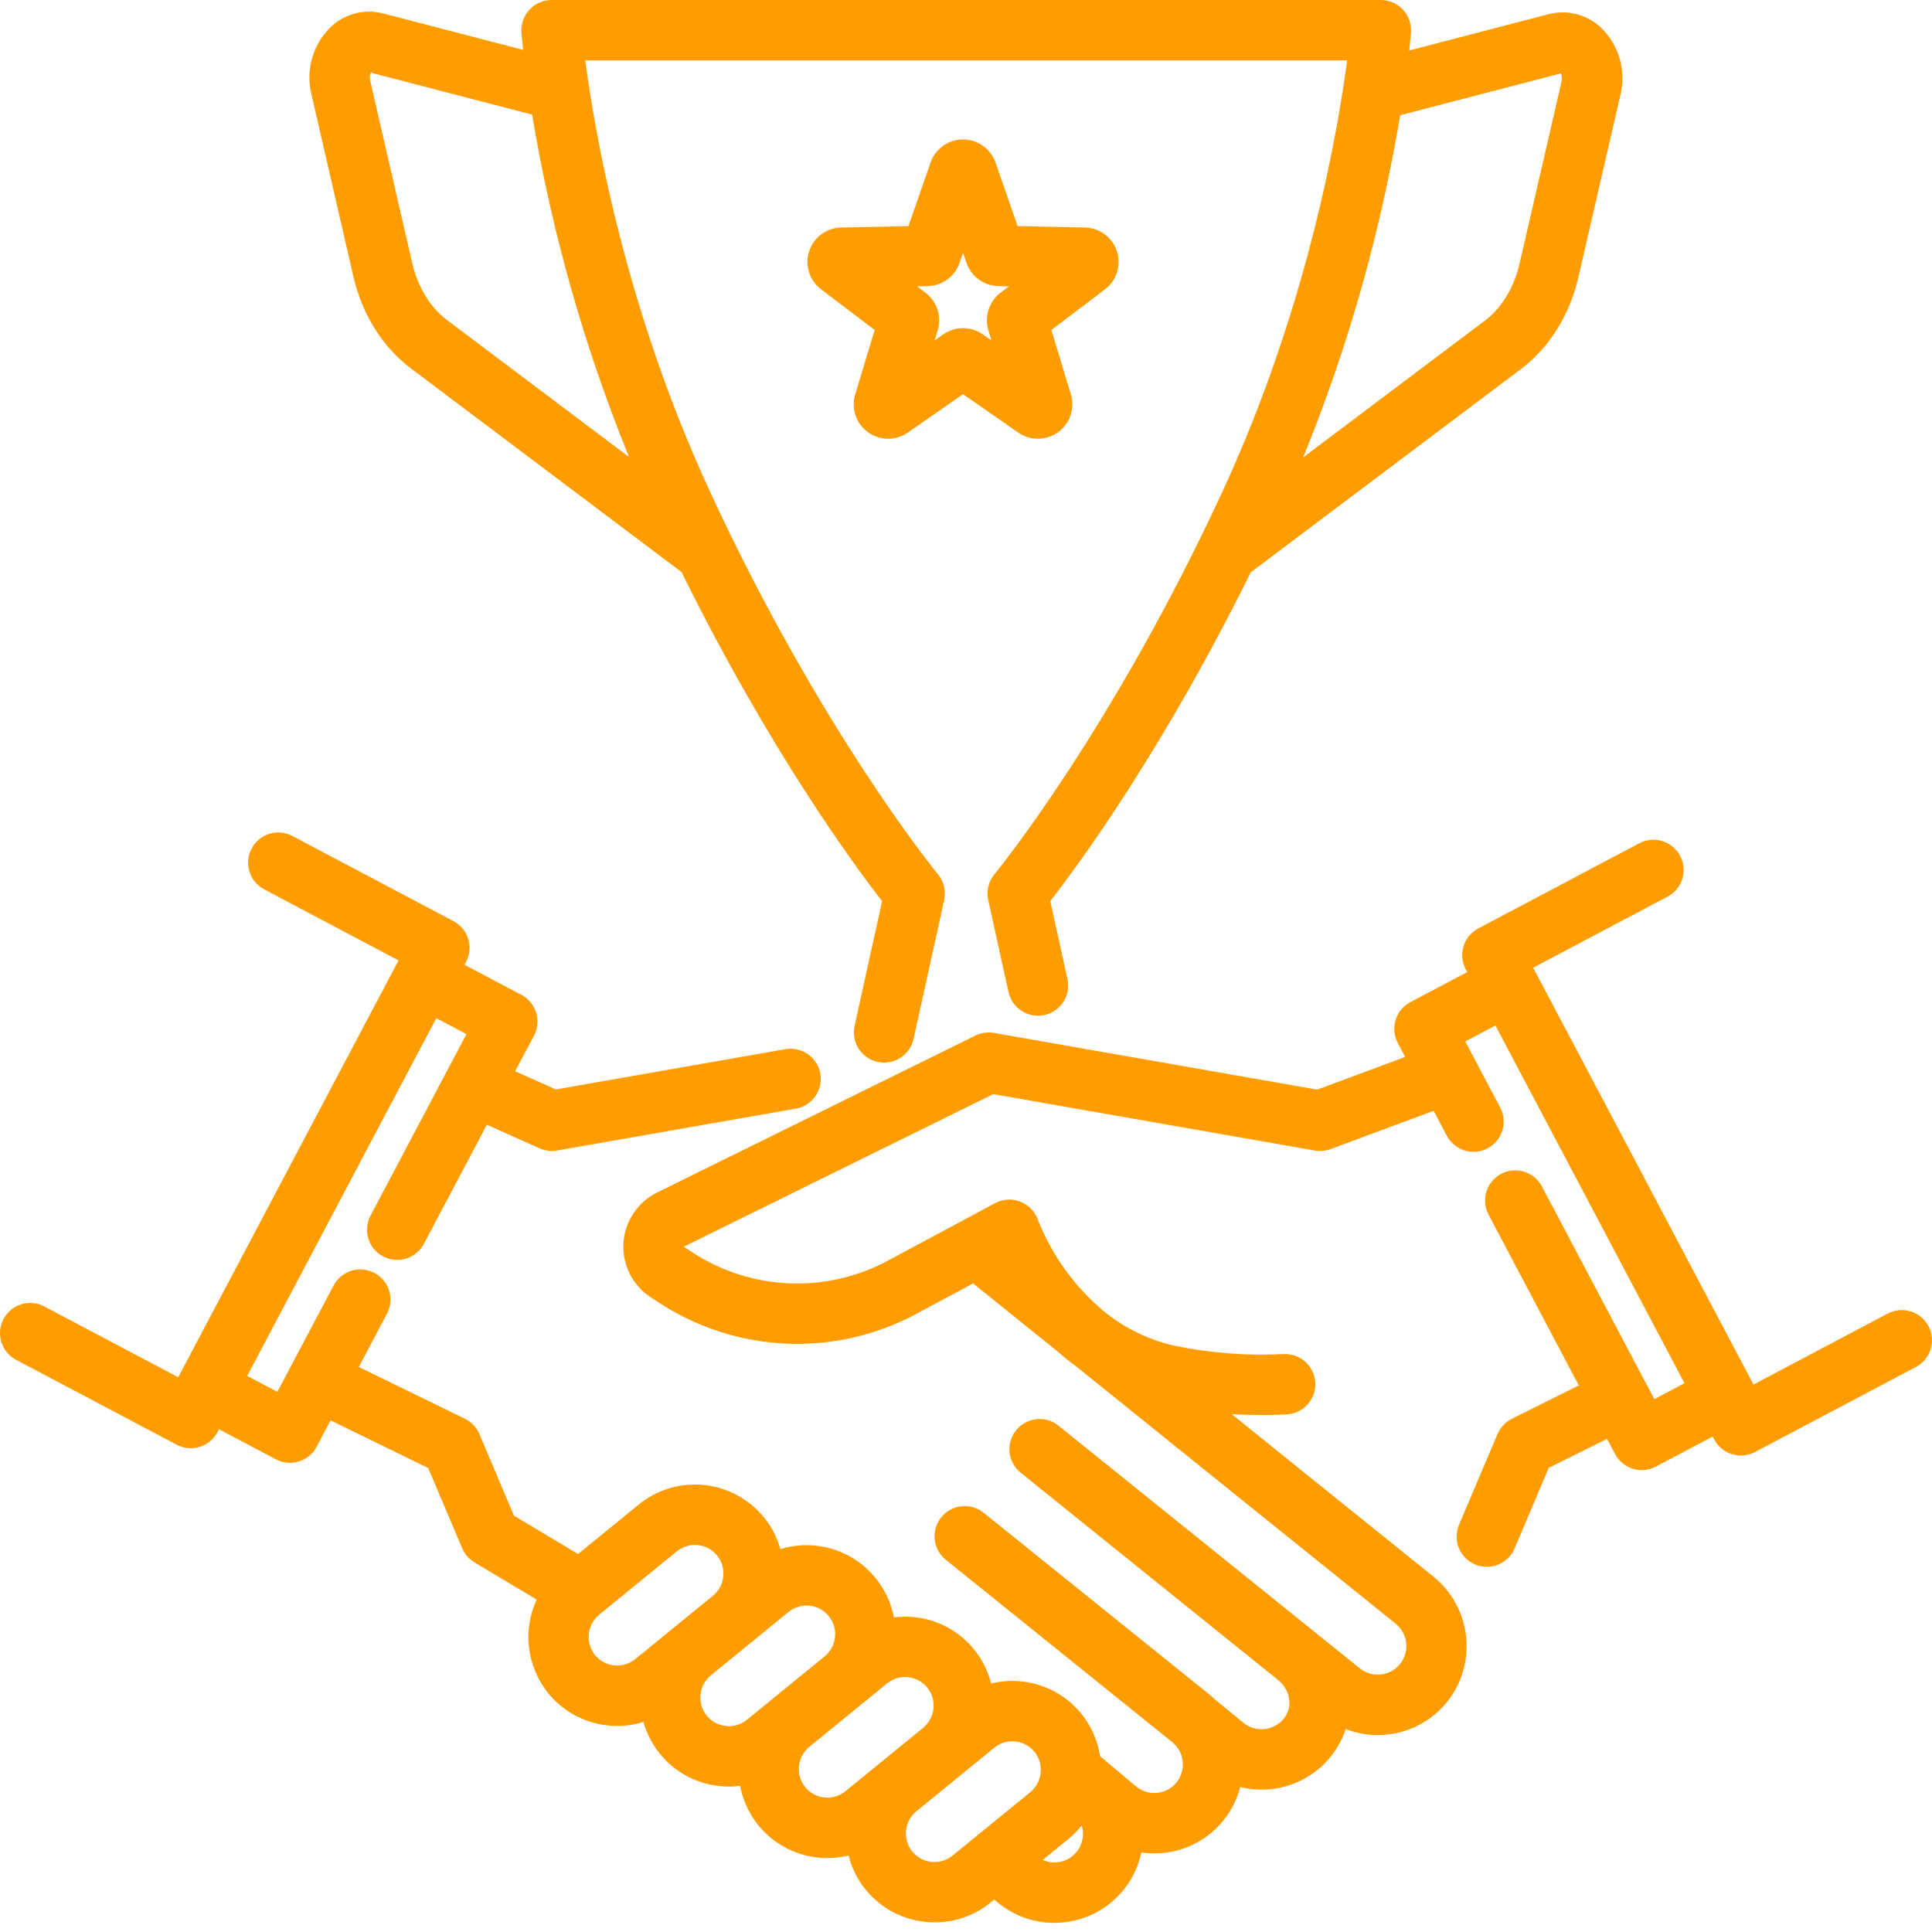 <svg width="120" height="120" viewBox="0 0 120 120" fill="none" xmlns="http://www.w3.org/2000/svg">
<g clip-path="url(#clip0_556_685)">
<path d="M21.947 17.166C22.491 19.527 23.758 21.554 25.512 22.875L42.328 35.529C47.815 46.64 53.067 53.758 54.789 55.971L53.083 63.707C52.972 64.194 53.06 64.706 53.327 65.129C53.595 65.55 54.019 65.849 54.507 65.957C54.995 66.064 55.507 65.972 55.927 65.701C56.347 65.431 56.642 65.004 56.746 64.515L58.645 55.905C58.768 55.341 58.626 54.752 58.259 54.306C58.187 54.219 50.992 45.435 44.107 30.556C38.793 19.073 36.927 8.136 36.354 3.751H83.671C83.097 8.137 81.233 19.072 75.918 30.556C69.032 45.434 61.839 54.218 61.767 54.304C61.399 54.75 61.256 55.34 61.38 55.904L62.639 61.614C62.746 62.1 63.041 62.525 63.461 62.794C63.88 63.062 64.39 63.153 64.876 63.046C65.363 62.938 65.786 62.642 66.054 62.221C66.321 61.801 66.411 61.291 66.302 60.805L65.235 55.969C66.956 53.757 72.201 46.648 77.684 35.551L94.475 22.917C96.229 21.596 97.496 19.568 98.04 17.207L100.649 5.889V5.89C101.006 4.415 100.574 2.86 99.506 1.782C98.642 0.919 97.387 0.575 96.204 0.877L87.529 3.134C87.599 2.491 87.63 2.104 87.637 2.016C87.676 1.495 87.496 0.983 87.142 0.6C86.787 0.218 86.288 0 85.767 0H34.26C33.738 0 33.24 0.218 32.885 0.6C32.53 0.983 32.351 1.495 32.389 2.016C32.396 2.102 32.425 2.476 32.493 3.098L23.784 0.831C22.601 0.53 21.346 0.873 20.482 1.736C19.414 2.815 18.981 4.37 19.34 5.845L21.947 17.166ZM96.949 4.56C97.019 4.714 97.034 4.886 96.993 5.049L94.384 16.368C94.038 17.871 93.269 19.134 92.218 19.923L80.943 28.409H80.944C83.729 21.569 85.749 14.442 86.968 7.157L96.949 4.56ZM23.035 4.514L33.05 7.12C34.266 14.408 36.286 21.539 39.07 28.384L27.766 19.878C26.715 19.088 25.947 17.825 25.6 16.323L22.992 5.004C22.951 4.841 22.966 4.668 23.036 4.514L23.035 4.514Z" fill="#FF9D00"/>
<path d="M53.908 26.843C54.645 27.378 55.639 27.388 56.386 26.869L59.816 24.482L63.246 26.87C63.994 27.389 64.988 27.379 65.724 26.843C66.46 26.308 66.776 25.366 66.513 24.496L65.304 20.496L68.632 17.972L68.631 17.972C69.357 17.422 69.655 16.473 69.374 15.607C69.093 14.742 68.294 14.149 67.384 14.131L63.206 14.045L61.834 10.098C61.535 9.239 60.725 8.663 59.816 8.663C58.906 8.663 58.096 9.239 57.797 10.098L56.425 14.045L52.247 14.131C51.337 14.149 50.538 14.742 50.257 15.607C49.976 16.472 50.274 17.422 50.999 17.971L54.327 20.496L53.118 24.496C52.855 25.367 53.172 26.309 53.908 26.843V26.843ZM57.62 17.771H57.621C58.515 17.752 59.303 17.18 59.599 16.337L59.816 15.712L60.033 16.337H60.033C60.328 17.18 61.115 17.751 62.008 17.771L62.67 17.785L62.145 18.183H62.144C61.432 18.725 61.131 19.651 61.388 20.507L61.579 21.14L61.036 20.763H61.037C60.302 20.255 59.329 20.255 58.595 20.763L58.053 21.14L58.244 20.507C58.5 19.652 58.199 18.727 57.489 18.187L56.963 17.788L57.62 17.771Z" fill="#FF9D00"/>
<path d="M119.782 82.37C119.551 81.931 119.153 81.601 118.677 81.455C118.203 81.308 117.688 81.357 117.248 81.589L108.912 85.996L95.228 60.105L103.564 55.698H103.563C104.007 55.468 104.34 55.07 104.489 54.593C104.638 54.115 104.59 53.599 104.357 53.157C104.123 52.716 103.723 52.385 103.245 52.239C102.767 52.094 102.25 52.146 101.811 52.382L91.817 57.667C90.901 58.151 90.552 59.285 91.035 60.201L91.129 60.379L87.599 62.245C86.684 62.729 86.334 63.864 86.818 64.779L87.277 65.648L81.816 67.678L61.735 64.157H61.734C61.343 64.088 60.939 64.145 60.582 64.321L40.811 74.07C40.014 74.462 39.383 75.124 39.028 75.939C38.673 76.752 38.62 77.667 38.876 78.516C39.132 79.367 39.682 80.099 40.427 80.582L40.974 80.937C43.366 82.494 46.138 83.367 48.99 83.462C51.843 83.557 54.667 82.87 57.157 81.474L60.441 79.716L65.627 83.892C65.99 84.215 66.377 84.528 66.791 84.829L86.69 100.853C87.445 101.466 87.571 102.569 86.973 103.336C86.68 103.709 86.249 103.95 85.777 104.003C85.305 104.058 84.831 103.92 84.461 103.622L65.765 88.567H65.766C65.379 88.247 64.88 88.096 64.381 88.146C63.883 88.197 63.425 88.445 63.111 88.836C62.796 89.226 62.651 89.727 62.708 90.225C62.765 90.723 63.019 91.179 63.414 91.488L79.351 104.322L79.354 104.324C80.151 104.966 80.323 105.999 79.752 106.727H79.751C79.46 107.098 79.033 107.338 78.564 107.393C78.096 107.449 77.624 107.317 77.254 107.025L75.46 105.55L75.456 105.547C75.361 105.458 75.266 105.368 75.162 105.285L61.116 93.975C60.73 93.655 60.231 93.504 59.732 93.554C59.233 93.604 58.775 93.853 58.46 94.244C58.145 94.634 58.001 95.134 58.057 95.633C58.114 96.132 58.369 96.587 58.764 96.896L72.809 108.205C73.564 108.817 73.69 109.921 73.092 110.688C72.801 111.059 72.373 111.299 71.904 111.355C71.435 111.41 70.963 111.277 70.593 110.985L68.325 109.077V109.076C68.143 107.878 67.569 106.773 66.694 105.934C65.818 105.095 64.689 104.57 63.484 104.44C62.84 104.369 62.188 104.41 61.558 104.563C61.285 103.475 60.684 102.498 59.837 101.763C58.991 101.026 57.938 100.567 56.823 100.447C56.39 100.399 55.953 100.403 55.52 100.457C55.225 98.915 54.288 97.572 52.942 96.762C51.597 95.954 49.971 95.755 48.471 96.217C48.278 95.527 47.952 94.883 47.51 94.32C46.593 93.153 45.246 92.404 43.771 92.241C42.296 92.077 40.818 92.514 39.668 93.453L35.906 96.522L31.923 94.141L29.776 89.071C29.599 88.654 29.278 88.315 28.871 88.117L22.286 84.905L24.024 81.617H24.025C24.265 81.177 24.319 80.658 24.174 80.178C24.029 79.698 23.698 79.296 23.255 79.061C22.811 78.828 22.293 78.78 21.814 78.931C21.336 79.082 20.939 79.418 20.709 79.864L17.228 86.449L15.355 85.46L27.099 63.241L28.972 64.231L23.02 75.493C22.783 75.933 22.732 76.45 22.878 76.928C23.022 77.406 23.353 77.806 23.795 78.039C24.236 78.272 24.754 78.32 25.23 78.171C25.707 78.022 26.105 77.689 26.335 77.246L30.24 69.859L33.514 71.325V71.324C33.856 71.478 34.236 71.524 34.605 71.46L49.429 68.861C50.448 68.681 51.13 67.709 50.951 66.69C50.772 65.669 49.8 64.987 48.781 65.166L34.523 67.667L31.996 66.536L33.165 64.326C33.649 63.41 33.299 62.275 32.383 61.792L28.852 59.925L28.946 59.747C29.43 58.832 29.081 57.698 28.165 57.213L18.173 51.931C17.732 51.694 17.217 51.643 16.738 51.788C16.26 51.934 15.86 52.264 15.627 52.706C15.393 53.148 15.345 53.664 15.495 54.141C15.643 54.619 15.977 55.016 16.42 55.246L24.755 59.653L11.07 85.543L2.734 81.136C1.821 80.665 0.698 81.018 0.218 81.927C-0.263 82.835 0.078 83.961 0.982 84.452L10.975 89.734C11.891 90.218 13.025 89.868 13.509 88.953L13.602 88.774L17.133 90.64C18.049 91.124 19.183 90.774 19.667 89.859L20.532 88.222L26.595 91.18L28.708 96.168H28.709C28.864 96.533 29.131 96.841 29.473 97.045L33.331 99.352V99.353C32.904 100.277 32.74 101.301 32.856 102.313C32.971 103.324 33.363 104.284 33.988 105.088C34.902 106.258 36.251 107.008 37.727 107.167C37.932 107.19 38.139 107.202 38.347 107.202C38.895 107.201 39.44 107.117 39.964 106.954C40.261 108.01 40.868 108.954 41.706 109.663C42.544 110.372 43.575 110.814 44.666 110.933C44.872 110.956 45.079 110.967 45.286 110.967C45.515 110.966 45.743 110.951 45.97 110.92C46.187 112.082 46.772 113.141 47.639 113.943C48.505 114.745 49.607 115.248 50.781 115.374C50.987 115.397 51.193 115.408 51.401 115.408C51.841 115.408 52.278 115.354 52.705 115.249C52.979 116.337 53.58 117.315 54.427 118.051C55.273 118.788 56.325 119.248 57.44 119.367C57.646 119.39 57.853 119.402 58.061 119.402C59.331 119.403 60.562 118.962 61.543 118.156L61.748 117.989L62.041 118.224C63.015 119.007 64.228 119.434 65.479 119.433C65.696 119.433 65.912 119.42 66.128 119.395C67.276 119.264 68.355 118.775 69.209 117.996C70.064 117.217 70.652 116.19 70.89 115.058C71.152 115.098 71.416 115.118 71.68 115.12C71.893 115.12 72.106 115.107 72.318 115.083C73.425 114.96 74.469 114.503 75.31 113.773C76.152 113.044 76.753 112.076 77.033 110.998C77.461 111.104 77.899 111.157 78.341 111.158C78.554 111.158 78.767 111.146 78.978 111.122C80.448 110.959 81.79 110.21 82.699 109.045C83.089 108.551 83.388 107.992 83.583 107.393C84.214 107.64 84.885 107.768 85.563 107.768C85.776 107.768 85.989 107.757 86.201 107.732C87.67 107.569 89.012 106.82 89.922 105.654C90.815 104.509 91.224 103.058 91.059 101.614C90.895 100.171 90.171 98.85 89.042 97.934L76.499 87.833C77.229 87.877 77.884 87.891 78.421 87.891C79.32 87.891 79.892 87.853 79.953 87.848H79.954C80.987 87.775 81.764 86.878 81.692 85.845C81.619 84.812 80.722 84.033 79.688 84.106C77.425 84.219 75.155 84.043 72.936 83.582C71.383 83.231 69.929 82.534 68.684 81.54L68.52 81.408C66.728 79.895 65.337 77.962 64.47 75.782C64.293 75.26 63.896 74.842 63.383 74.639C62.871 74.437 62.295 74.469 61.809 74.73L55.372 78.178L55.341 78.195C53.445 79.26 51.295 79.786 49.122 79.715C46.95 79.644 44.837 78.979 43.016 77.793L42.469 77.436L61.691 67.958L81.668 71.462H81.669C81.996 71.519 82.334 71.487 82.646 71.372L89.046 68.993L89.853 70.522C90.082 70.968 90.48 71.305 90.958 71.456C91.436 71.606 91.956 71.559 92.399 71.325C92.842 71.091 93.174 70.688 93.318 70.208C93.462 69.728 93.409 69.21 93.169 68.769L91.01 64.685L92.883 63.696L104.627 85.914L102.754 86.904L95.783 73.715C95.555 73.269 95.157 72.932 94.679 72.781C94.2 72.631 93.682 72.677 93.238 72.912C92.794 73.146 92.464 73.548 92.319 74.029C92.174 74.508 92.228 75.027 92.468 75.467L98.064 86.053L93.903 88.124C93.503 88.324 93.186 88.659 93.012 89.071L90.624 94.704C90.428 95.162 90.422 95.68 90.608 96.143C90.793 96.606 91.157 96.976 91.616 97.17C92.075 97.365 92.593 97.368 93.055 97.18C93.518 96.992 93.885 96.627 94.078 96.167L96.194 91.172L99.817 89.37L100.315 90.313V90.312C100.799 91.228 101.933 91.578 102.849 91.094L106.379 89.228L106.473 89.406V89.405C106.957 90.321 108.091 90.671 109.007 90.187L119.001 84.905C119.916 84.421 120.266 83.287 119.782 82.371L119.782 82.37ZM39.459 103.049C39.089 103.351 38.613 103.491 38.139 103.439C37.665 103.386 37.232 103.146 36.937 102.77C36.344 102.007 36.466 100.91 37.211 100.296L42.036 96.358H42.037C42.406 96.056 42.882 95.916 43.356 95.968C43.83 96.02 44.263 96.262 44.558 96.636C45.151 97.398 45.029 98.494 44.285 99.11L39.459 103.049ZM46.397 106.815C46.027 107.116 45.552 107.257 45.078 107.204C44.604 107.152 44.17 106.911 43.876 106.536C43.283 105.773 43.403 104.677 44.149 104.062L48.975 100.123H48.976C49.291 99.865 49.687 99.723 50.095 99.723C50.161 99.723 50.228 99.727 50.294 99.734C50.769 99.785 51.203 100.026 51.496 100.402C52.09 101.166 51.969 102.262 51.223 102.877L46.397 106.815ZM52.513 111.255C52.144 111.557 51.668 111.697 51.194 111.645C50.719 111.593 50.287 111.352 49.992 110.977C49.398 110.214 49.52 109.117 50.266 108.502L55.092 104.564H55.091C55.407 104.305 55.803 104.164 56.211 104.164C56.278 104.164 56.344 104.167 56.41 104.175C56.885 104.226 57.318 104.467 57.612 104.843C58.206 105.606 58.084 106.702 57.338 107.317L52.513 111.255ZM63.999 111.31L59.173 115.248C58.808 115.549 58.339 115.692 57.868 115.646C57.397 115.6 56.964 115.368 56.665 115.002C56.366 114.635 56.225 114.165 56.274 113.694C56.324 113.224 56.558 112.792 56.926 112.495L61.752 108.557C62.067 108.298 62.463 108.156 62.871 108.156C62.938 108.156 63.004 108.16 63.07 108.167C63.545 108.218 63.979 108.459 64.273 108.835C64.866 109.599 64.745 110.695 63.999 111.31L63.999 111.31ZM66.889 115C66.386 115.642 65.511 115.858 64.767 115.524L66.37 114.216C66.673 113.967 66.946 113.686 67.188 113.378C67.36 113.934 67.249 114.541 66.889 115L66.889 115Z" fill="#FF9D00"/>
</g>
<defs>
<clipPath id="clip0_556_685">
<rect width="120" height="120" fill="white"/>
</clipPath>
</defs>
</svg>
